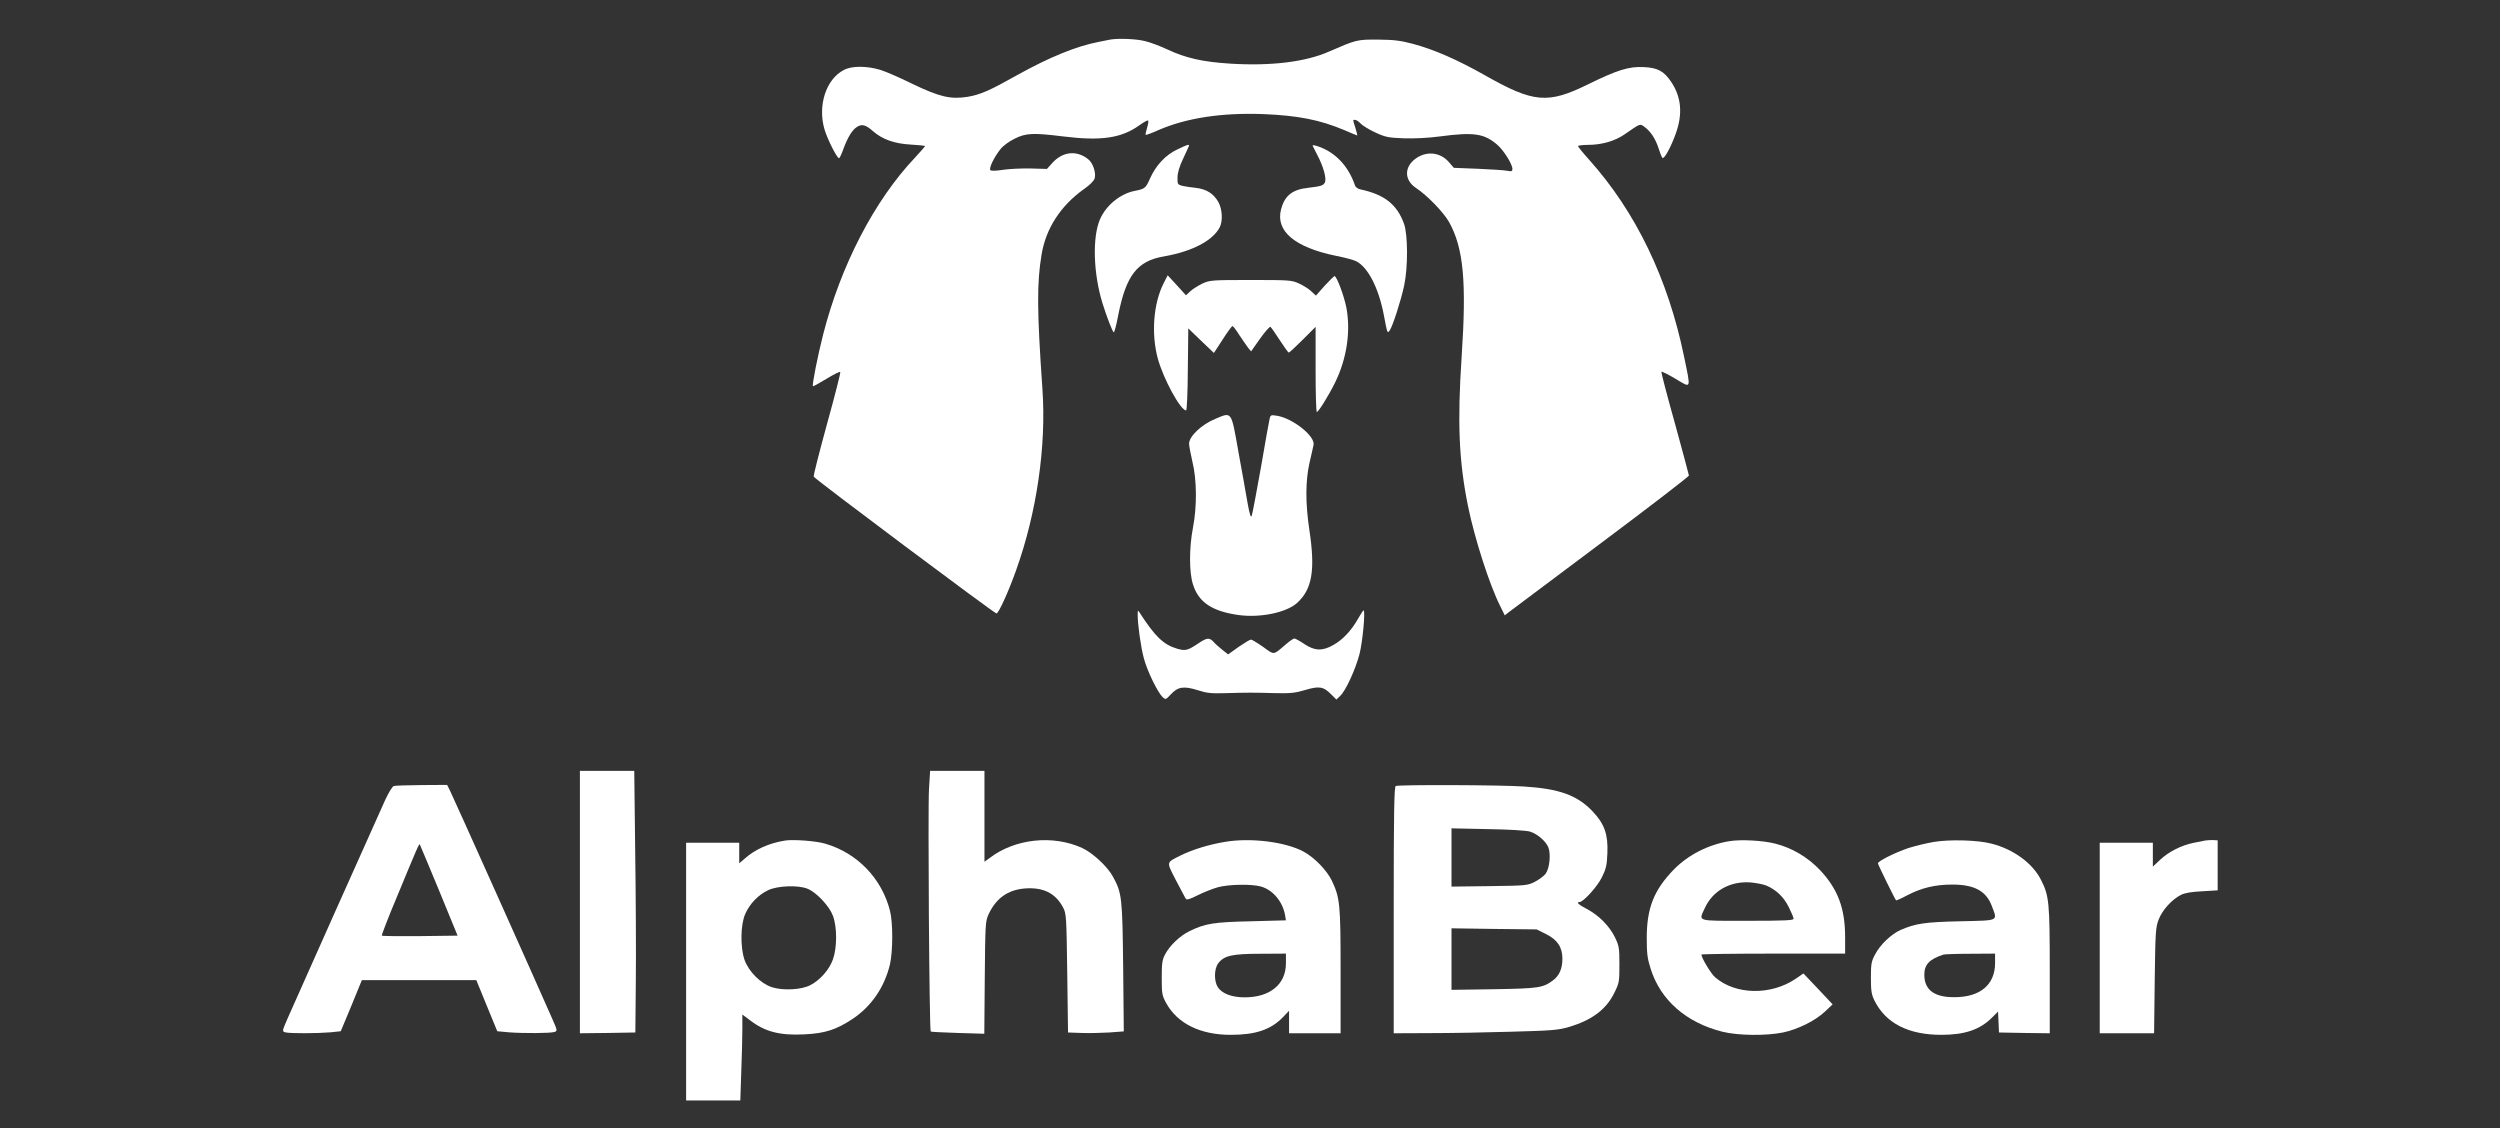 <svg xmlns="http://www.w3.org/2000/svg" fill="none" viewBox="0 0 2134 963" height="963" width="2134">
<rect x="0" y="0" width="2134" height="963" fill="#333333" stroke="none"/>
<path fill="white" d="M947.667 33.8C946.2 34.067 941.667 35 937.667 35.8C918.867 39.4 895.667 48.867 868.6 63.933C844.867 77.267 837 80.733 826.2 82.6C811.667 85 801.933 82.733 779 71.667C768.733 66.6 756.333 61.133 751.533 59.667C740.067 56.2 727.267 56.067 720.467 59.667C705.133 67.4 697.8 90.067 703.8 110.467C706.333 119 714.867 135.933 716.333 135C716.867 134.733 718.6 131 720.067 126.733C723.8 116.867 727.4 111 731.533 108.333C735.533 105.667 739 106.467 745 111.8C753.133 119 763.4 122.6 777.267 123.4C784.067 123.8 789.667 124.333 789.667 124.733C789.667 125 785.667 129.533 780.867 134.733C746.333 171.267 717.667 226.6 702.6 285.667C698.067 303.4 693 328.867 693.933 329.667C694.2 329.933 699.267 327.133 705.4 323.4C711.533 319.667 716.867 317 717.267 317.533C717.667 317.933 712.6 337.933 705.933 361.933C699.4 385.8 694.2 406.067 694.6 406.867C695.4 408.867 848.867 523.667 850.6 523.667C852.333 523.667 860.733 505.4 867.267 487C885 437.667 893.267 380.467 889.8 331.933C885.133 265 885 241.533 889.133 217C892.867 194.867 905.4 175.533 925.267 161.4C930.467 157.8 933.933 154.2 934.467 152.067C935.667 147.267 932.867 138.867 928.733 135.8C919.133 128.2 907.4 129.267 898.6 138.733L893.667 144.2L879.267 143.8C871.4 143.667 860.867 144.2 855.8 145C850.2 145.933 846.067 145.933 845.4 145.267C843.933 143.8 848.333 134.467 853.933 127.4C856.067 124.6 861.267 120.733 865.933 118.467C875.667 113.533 881.667 113.267 907.667 116.467C939.8 120.467 957.267 117.933 972.467 107C976.2 104.333 979.533 102.467 980.067 102.867C980.467 103.267 980.067 106.067 979.133 109.133C978.2 112.067 977.667 114.867 977.933 115.133C978.2 115.4 983.4 113.533 989.267 110.867C1013.13 100.6 1043.27 96.067 1078.33 97.4C1107.8 98.6 1126.47 102.2 1147.67 111.133C1153.53 113.667 1158.33 115.667 1158.6 115.667C1158.73 115.667 1158.07 112.867 1157 109.267C1154.6 101.667 1154.6 102.333 1156.73 102.333C1157.8 102.333 1159.93 103.8 1161.53 105.533C1163.13 107.267 1168.87 110.733 1174.07 113.133C1182.73 117.133 1185.13 117.533 1198.33 118.067C1207.27 118.333 1219.27 117.8 1229 116.467C1258.07 112.6 1267 113.933 1278.2 123.667C1283.67 128.467 1291 140.2 1291 144.2C1291 146.2 1290.33 146.467 1286.73 145.8C1284.33 145.267 1273 144.6 1261.67 144.067L1241 143.267L1236.73 138.333C1229.27 129.667 1217 128.6 1207.67 135.933C1198.47 143.133 1198.87 153.933 1208.73 160.467C1218.2 166.733 1232.33 181.267 1237 189.667C1249.27 211.8 1251.93 240.467 1247.67 304.333C1243.93 360.733 1245.27 393.533 1253.13 432.2C1258.73 459.667 1271.53 499.533 1280.6 517.4L1284.47 525.267L1288.73 521.933C1291.13 520.2 1326.47 493.667 1367.4 463C1408.2 432.467 1441.67 406.733 1441.67 405.933C1441.67 405.267 1436.2 385.133 1429.67 361.267C1423 337.533 1417.8 317.667 1418.2 317.267C1418.6 317 1424.07 319.667 1430.33 323.4C1443.93 331.533 1443.4 332.867 1437.53 304.467C1423.93 238.2 1396.47 181 1356.47 136.333C1351.27 130.6 1347 125.267 1347 124.733C1347 124.2 1350.73 123.667 1355.4 123.667C1367.13 123.667 1378.47 120.467 1386.87 114.6C1400.73 105 1399.8 105.4 1403.93 108.467C1409 112.2 1413.13 118.467 1415.8 126.733C1417 130.6 1418.47 134.2 1419 134.733C1420.33 136.333 1426.07 126.2 1430.33 114.333C1436.47 97.533 1435.27 83.133 1426.73 70.2C1420.33 60.6 1415 57.8 1403 57.267C1390.47 56.6 1380.33 59.8 1355.4 72.067C1321.27 88.867 1309 87.8 1267.67 64.333C1244.33 51.133 1224.07 42.2 1205.93 37.4C1195.4 34.6 1189.8 33.933 1176.33 33.8C1158.33 33.667 1157.67 33.933 1134.33 44.067C1114.47 52.867 1085 56.467 1050.33 54.333C1026.6 52.867 1012.07 49.533 996.467 42.2C990.2 39.267 981.4 35.933 977 35C969.667 33.133 953.933 32.6 947.667 33.8Z"></path>
<path fill="white" d="M1005 127.533C995 132.2 986.733 141 981.667 152.333C977.933 160.733 977.267 161.267 968.333 163C955.933 165.533 943.933 175.533 938.867 187.4C932.333 202.733 933.267 233.667 941.133 259C944.733 270.6 949.8 283.667 950.733 283.667C951.267 283.667 953 277.267 954.467 269.267C961.267 234.867 970.733 222.733 993.533 218.867C1017.67 214.6 1035.13 205.533 1041.13 194.067C1043.93 188.6 1043.4 178.6 1039.93 172.333C1035.8 165.133 1029.8 161.4 1020.6 160.333C1016.47 159.933 1011.27 159.133 1009 158.6C1005.27 157.533 1005 157.133 1005.13 151.533C1005.13 147.4 1006.73 142.067 1010.07 135.133C1012.73 129.4 1015 124.467 1015 124.2C1015 123 1012.73 123.8 1005 127.533Z"></path>
<path fill="white" d="M1120.47 124.467C1120.73 125.133 1122.6 128.6 1124.47 132.333C1129.67 142.067 1132.6 152.733 1130.87 155.8C1129.53 158.467 1127.67 159 1116.47 160.333C1103.13 161.8 1096.6 167 1093.53 178.6C1088.6 197.133 1105.13 211.133 1140.2 218.333C1147.8 219.8 1155.67 221.933 1157.67 223C1167.8 228.2 1176.73 245.8 1181.13 268.333C1184.33 285.133 1184.2 284.867 1186.33 281.933C1188.73 278.467 1195.8 256.867 1198.6 243.667C1201.93 228.2 1201.8 200.333 1198.47 191C1192.47 174.467 1181.8 166.067 1161.27 161.667C1159.27 161.267 1157.27 159.933 1156.73 158.6C1150.87 141.133 1139 129 1123.13 124.333C1121.4 123.8 1120.2 123.933 1120.47 124.467Z"></path>
<path fill="white" d="M993.267 241.8C984.6 258.867 982.6 284.6 988.2 305.667C992.867 323.133 1007.67 350.333 1012.47 350.333C1013.13 350.333 1013.8 335.267 1013.93 315.267L1014.33 280.333L1025.27 290.867L1036.2 301.267L1043.67 289.8C1047.67 283.533 1051.4 278.333 1052.07 278.333C1052.6 278.333 1055.27 281.8 1057.93 286.067C1060.73 290.2 1064.07 295.133 1065.4 296.867L1067.93 299.933L1075.53 289.133C1079.8 283.133 1083.8 278.6 1084.47 279C1085.13 279.533 1088.73 284.6 1092.47 290.467C1096.2 296.2 1099.67 301 1100.07 301C1100.6 301 1105.93 296.067 1111.93 290.067L1123 279V315.4C1123 335.267 1123.4 351.667 1124.07 351.667C1125.4 351.667 1133.93 338.067 1139.53 326.733C1149.53 306.467 1153.13 283.133 1149.27 262.6C1147.27 252.467 1141 235.667 1139.13 235.667C1138.73 235.667 1134.87 239.4 1130.73 243.933L1123.27 252.333L1119.4 248.733C1117.4 246.733 1112.73 243.8 1109 242.067C1102.6 239.133 1101 239 1067.67 239C1034.33 239 1032.73 239.133 1026.33 242.067C1022.73 243.8 1018.07 246.733 1016.07 248.6L1012.33 252.067L1004.6 243.533L996.733 235L993.267 241.8Z"></path>
<path fill="white" d="M1037.4 357.533C1025.67 362.333 1015 372.467 1015 378.733C1015 380.6 1016.33 387.4 1017.8 393.933C1021.67 409.267 1021.8 432.467 1018.33 450.333C1015 467.533 1015 488.6 1018.33 498.867C1023.13 514.2 1034.73 521.8 1057.27 525C1075.8 527.533 1098.07 522.867 1107.13 514.733C1120.07 503 1122.87 486.733 1117.67 452.333C1114.2 429.267 1114.33 410.467 1117.8 395C1119.4 388.333 1120.87 381.533 1121.27 379.667C1122.6 372.2 1103.4 357 1089.93 354.867C1085 354.067 1084.47 354.333 1083.8 357.133C1083.4 358.867 1079.93 377.667 1076.33 399C1072.6 420.2 1069 438.867 1068.47 440.333C1067.67 442.2 1066.73 439.133 1065 429.8C1063.8 422.467 1060.2 402.733 1057.13 385.8C1050.87 350.333 1051.67 351.533 1037.4 357.533Z"></path>
<path fill="white" d="M971.133 524.333C971 532.333 973.8 552.6 976.467 562.2C979.4 573.133 988.333 591.267 992.467 595.133C995 597.4 995.133 597.267 999.4 592.733C1005.4 586.2 1010.47 585.4 1022.33 589.133C1030.2 591.667 1033.93 592.067 1046.33 591.667C1064.33 591.133 1070.2 591.133 1089.13 591.667C1101.4 591.933 1105.67 591.533 1114.07 589C1126.07 585.4 1129.67 586.067 1136.07 592.467L1140.73 597.133L1143.93 594.067C1148.73 589.667 1157 571.533 1160.47 558.333C1163.13 547.933 1165.67 521 1163.93 521C1163.53 521 1161.4 524.333 1159.13 528.333C1153.4 538.333 1146.47 545.8 1138.33 550.467C1128.87 555.933 1122.2 555.667 1113.27 549.667C1109.53 547.133 1105.67 545 1104.87 545C1104.07 545 1100.73 547.267 1097.53 550.067C1086.47 559.533 1088.07 559.267 1078.2 552.2C1073.27 548.733 1068.6 545.933 1067.8 545.933C1067 545.933 1062.33 548.733 1057.27 552.2L1048.33 558.6L1043.27 554.6C1040.6 552.467 1037.13 549.4 1035.8 547.8C1032.33 544.067 1030.07 544.333 1023 549.133C1013.8 555.267 1011.93 555.8 1004.6 553.667C993 550.2 985.8 543.133 972.733 522.867C971.267 520.6 971.133 520.733 971.133 524.333Z"></path>
<path fill="white" d="M495 770V882L518.733 881.733L542.333 881.333L542.733 838C543 814.133 542.733 763.867 542.2 726.267L541.4 658H518.2H495V770Z"></path>
<path fill="white" d="M793 673.6C791.933 688.933 793.267 879.467 794.467 880.533C794.733 880.8 805.133 881.333 817.533 881.733L840.2 882.4L840.6 834.533C841 789.2 841.133 786.4 843.8 780.533C850.2 766.8 860.2 759.6 874.733 758.4C890.333 757.2 900.867 762.267 907.4 774.533C910.2 779.867 910.333 781.733 911 830.667L911.667 881.333L923 881.733C929.267 882 939.933 881.733 946.733 881.333L959.267 880.4L958.733 825.6C958.067 766 957.667 762.4 950.067 748.4C945.4 739.733 932.733 728 923.8 723.867C898.733 712.4 866.333 715.867 844.733 732.4L840.333 735.6V696.8V658H817.133H793.933L793 673.6Z"></path>
<path fill="white" d="M336.2 670.933C335 671.2 331.8 676.4 329 682.4C318.733 705.067 250.467 857.867 245.667 868.933C240.733 880.267 240.733 880.4 243.533 881.2C247.267 882.267 270.867 882.133 281.933 881.2L290.867 880.267L299.933 858.533L308.867 836.667H357.8H406.6L415.533 858.533L424.467 880.267L434.6 881.2C447.133 882.133 469.4 882 473.133 880.933C475.933 880 475.933 879.867 471.267 869.333C457.933 838.8 386.467 679.467 384.2 675.067L381.667 670L359.933 670.133C348.067 670.267 337.4 670.533 336.2 670.933ZM374.733 760L390.6 798.667L358.6 799.067C341 799.2 326.333 799.067 325.933 798.667C325.533 798.4 331.267 783.467 338.733 765.733C356.6 722.533 357.667 720.133 358.333 720.8C358.6 721.2 365.933 738.8 374.733 760Z"></path>
<path fill="white" d="M1191.4 670.933C1190.07 671.467 1189.67 693.867 1189.67 776.8V882L1220.73 881.867C1237.67 881.867 1269.13 881.333 1290.33 880.667C1324.2 879.733 1330.2 879.333 1339 876.667C1358.73 870.933 1371 861.733 1377.93 847.6C1382.2 839.067 1382.33 838 1382.33 823.333C1382.33 809.067 1382.07 807.467 1378.47 800C1373.67 790.267 1364.6 781.2 1354.47 775.867C1347.67 772.4 1345.13 770 1348.2 770C1351.53 770 1363.27 757.067 1367.27 749.067C1371 741.6 1371.67 738.533 1372.07 728.133C1372.73 712.133 1369.53 703.2 1359.4 692.533C1346.33 678.8 1331 673.2 1300.33 671.333C1280.33 670 1194.33 669.733 1191.4 670.933ZM1306.07 709.867C1312.33 711.867 1319.53 718 1321.67 723.333C1323.93 728.933 1322.73 741.2 1319.4 745.733C1317.93 747.733 1313.8 750.8 1310.2 752.667C1303.93 755.867 1302.87 756 1271.4 756.4L1239 756.8V732V707.067L1270.07 707.733C1288.33 708 1303 708.933 1306.07 709.867ZM1319.67 797.333C1329.4 802.133 1333.67 808.533 1333.67 818.4C1333.67 826.8 1331 832.933 1325.53 836.933C1317 843.2 1313.67 843.733 1275.4 844.4L1239 844.933V818.667V792.4L1275.4 792.933L1311.67 793.333L1319.67 797.333Z"></path>
<path fill="white" d="M670.333 717.467C656.733 719.6 644.6 724.933 635.667 732.933L631 736.933V728.133V719.333H608.333H585.667V829.333V939.333H608.733H631.933L632.733 915.067C633.267 901.867 633.667 885.333 633.667 878.4V866L640.067 870.8C652.867 880.667 665.533 884 686.467 882.933C704.2 882.133 713.933 878.933 727.8 869.733C743.933 858.933 755 842.667 759.667 823.2C762.2 812 762.333 787.6 759.667 777.333C752.6 749.733 731.8 728.133 704.333 720.133C696.867 717.867 677.4 716.4 670.333 717.467ZM689.4 758.667C697.133 761.867 707.933 773.467 711 781.733C714.6 791.333 714.6 808.667 711 818.933C707.933 827.6 700.067 836.667 691.667 840.933C684.067 844.933 668.333 845.733 658.867 842.667C649.133 839.467 639 829.2 635.533 819.333C631.8 808.533 632.067 789.067 636.2 780C640.067 771.333 647.267 763.867 655.667 759.867C663.8 756 681.4 755.333 689.4 758.667Z"></path>
<path fill="white" d="M1046.2 718.533C1032.2 720.8 1017.8 725.2 1007.67 730.267C995.267 736.533 995.533 735.2 1003.67 751.2C1007.67 758.933 1011.53 766.133 1012.07 767.067C1013 768.4 1015.27 767.733 1022.47 764.133C1027.53 761.6 1035.27 758.533 1039.67 757.333C1049.13 754.8 1068.2 754.533 1076.07 756.667C1086.2 759.333 1094.73 769.333 1096.87 780.8L1097.67 785.6L1068.07 786.4C1036.33 787.067 1028.73 788.267 1015.4 794.8C1007.4 798.667 998.6 806.933 994.6 814.533C992.067 819.2 991.667 822.133 991.667 834.667C991.667 848.4 991.933 849.733 995.533 856.4C1005.27 873.867 1024.73 883.333 1050.6 883.333C1071.8 883.333 1084.73 878.933 1095 868.4L1100.33 862.8V872.4V882H1122.33H1144.33V828.933C1144.33 771.6 1143.8 766.533 1136.87 751.733C1132.6 742.933 1122.07 732 1112.73 726.933C1097.4 718.667 1067.93 714.933 1046.2 718.533ZM1097.67 822.267C1097.67 840.133 1084.2 851.333 1062.47 851.333C1051.4 851.333 1043.13 848.133 1039.53 842.667C1036.2 837.467 1036.33 827.2 1039.8 822.4C1044.73 815.733 1051.67 814.133 1076.07 814.133L1097.67 814V822.267Z"></path>
<path fill="white" d="M1476.33 718C1458.2 720.933 1441 729.733 1428.73 742.267C1411.8 759.733 1405.67 775.067 1405.67 800.667C1405.67 813.867 1406.2 818.267 1409 826.933C1417.4 853.733 1439.4 872.933 1470.2 880.667C1483.27 884 1507.67 884.267 1521.93 881.333C1534.6 878.667 1549.27 871.467 1557.67 863.6L1564.33 857.333L1551.93 844.133L1539.4 830.933L1533 835.333C1511.8 849.867 1481.4 849.333 1463.93 834.133C1460.33 830.933 1452.33 817.6 1452.33 814.8C1452.33 814.4 1479.93 814 1513.67 814H1575V799.867C1575 775.333 1568.73 758.8 1553.53 742.667C1543.13 731.733 1529.67 723.733 1515.4 720.133C1505.27 717.467 1486.07 716.4 1476.33 718ZM1507.67 755.867C1516.07 759.467 1522.6 765.6 1526.87 774.267C1529.13 778.8 1531 783.2 1531 784.267C1531 785.6 1523.67 786 1491.67 786C1447.27 786 1449.93 786.8 1455.13 775.333C1461.8 760.533 1476.47 752.133 1493.8 753.2C1498.73 753.6 1504.87 754.8 1507.67 755.867Z"></path>
<path fill="white" d="M1650.73 718.667C1644.47 719.733 1634.47 722.133 1628.73 724C1617.4 727.867 1603 735.067 1603 736.933C1603 738 1617.4 767.333 1618.47 768.533C1618.73 768.8 1623 766.933 1627.93 764.267C1640.2 757.867 1651.8 755.067 1666.47 755.067C1685.27 755.067 1695.4 760.533 1700.2 773.333C1705.13 786.533 1707.13 785.6 1673.4 786.4C1642.87 787.067 1635.13 788.267 1622.2 793.867C1614.47 797.333 1604.73 806.533 1600.6 814.667C1597.4 820.533 1597 822.8 1597 834.667C1597 845.867 1597.53 848.933 1600.07 854.133C1609.67 873.467 1629 883.333 1657.13 883.333C1677.13 883.333 1690.07 878.933 1700.33 868.667L1705.53 863.467L1705.93 872.4L1706.33 881.333L1728.07 881.733L1749.67 882V828.4C1749.67 770.133 1749.13 764.667 1742.2 751.067C1735 736.8 1718.73 724.933 1699.93 720.133C1688.33 717.067 1664.47 716.4 1650.73 718.667ZM1703 822C1703 840.533 1690.33 851.2 1668.33 851.2C1651 851.333 1642.6 844.933 1642.6 832C1642.6 823.333 1646.87 818.8 1659 814.8C1660.07 814.533 1670.47 814.133 1682.07 814.133L1703 814V822Z"></path>
<path fill="white" d="M1882.33 717.467C1880.87 717.733 1876.33 718.667 1872.33 719.467C1861.93 721.6 1851.4 726.933 1844.07 733.733L1837.67 739.733V729.467V719.333H1815H1792.33V800.667V882H1815.53H1838.73L1839.27 836.933C1839.8 794.933 1840.07 791.467 1842.73 784.667C1845.93 776.667 1853.8 767.867 1861.67 763.867C1864.73 762.267 1870.73 761.2 1879.67 760.8L1893 760V738.667V717.333L1889 717.067C1886.87 717.067 1883.8 717.2 1882.33 717.467Z"></path>
</svg>
